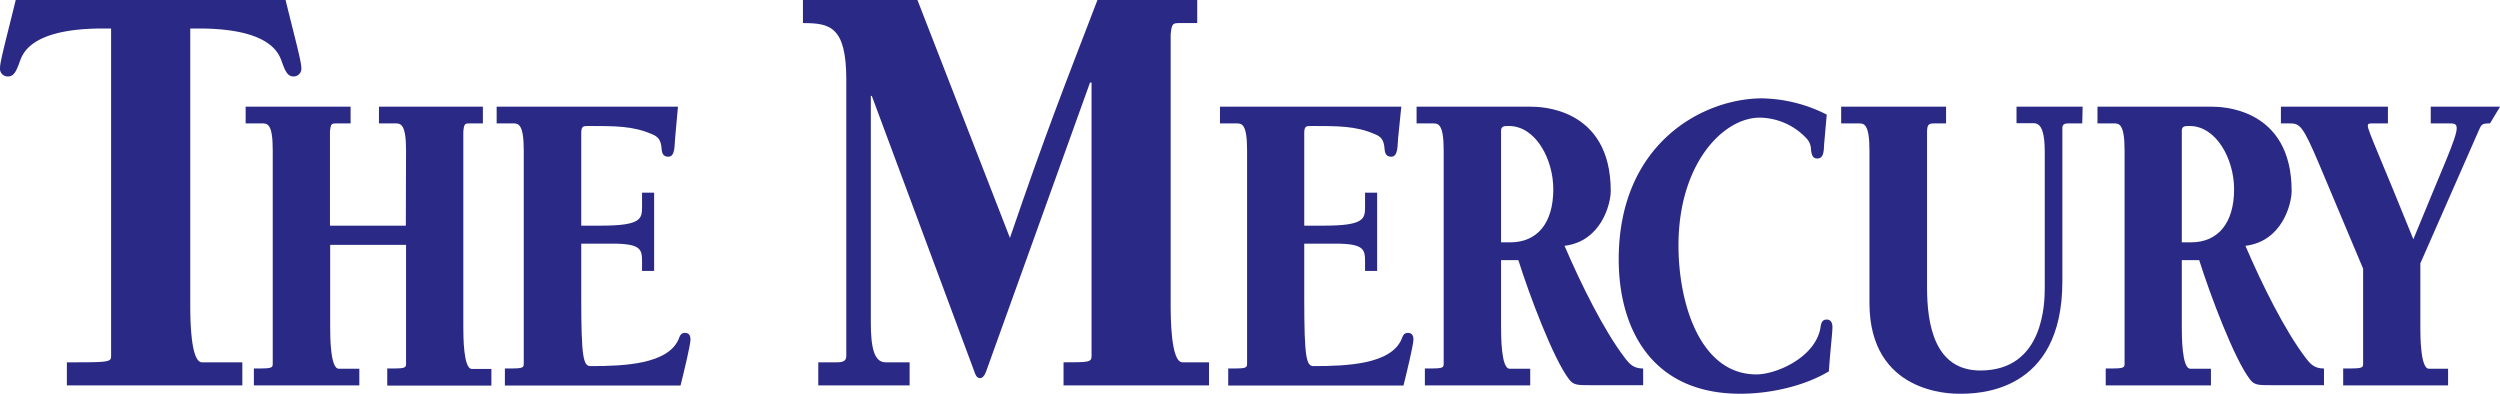 <svg xmlns="http://www.w3.org/2000/svg" viewBox="0 0 461.34 72.66"><defs><style>.cls-1{fill:#2a2a86;}</style></defs><g id="Layer_2" data-name="Layer 2"><g id="Layer_1-2" data-name="Layer 1"><path class="cls-1" d="M44.72,71.12H12.34V66.86c7.53,0,8.16,0,8.16-1.12V5.26H19c-13.25,0-14.79,4.6-15.33,6.05-.64,1.79-1.09,2.8-2.18,2.8A1.43,1.43,0,0,1,0,12.54C0,11.31,1.27,6.72,2.9,0H52.7c1.64,6.72,2.91,11.31,2.91,12.54a1.43,1.43,0,0,1-1.45,1.57c-1.09,0-1.55-1-2.18-2.8-.55-1.45-2.09-6.05-15.33-6.05H35.11V56.11c0,2.24,0,10.75,2.17,10.75h7.44Z"/><path class="cls-1" d="M74.93,27.71c0-4.94-1.05-4.94-2-4.94h-3V19.69H89.11v3.08H86.74c-.92,0-1.11,0-1.24,1.54v36c0,1.62,0,7.77,1.57,7.77h3.61v3.08H71.46V68c3,0,3.47,0,3.47-.81v-22h-14V60.27c0,1.62,0,7.77,1.58,7.77h3.8v3.08H46.85V68c3,0,3.48,0,3.48-.81V27.71c0-4.94-1-4.94-2-4.94h-3V19.69H64.7v3.08H62.14c-.92,0-1.12,0-1.25,1.54V41.64h14Z"/><path class="cls-1" d="M96.65,27.71c0-4.94-1.05-4.94-2-4.94h-3V19.69h33.46l-.53,5.83c-.13,1.13.07,3.4-1.24,3.4-.86,0-1.18-.48-1.25-1.46-.13-1.7-.66-2.26-1.9-2.75-3.41-1.46-6.63-1.46-11.62-1.46-.91,0-1.31,0-1.31,1.3V41.64h3.61c7.35,0,7.61-1.22,7.61-3.4V35.56h2.23V50h-2.23V48.52c0-2.43,0-3.56-5.51-3.56h-5.71V55.08c0,10.94.4,12.48,1.71,12.48,6.17,0,14.3-.33,16.27-5,.26-.72.46-1.13,1.18-1.13s1,.49,1,1.22c0,1-1.25,6.15-1.84,8.5H93.17V68c3,0,3.48,0,3.48-.81Z"/><path class="cls-1" d="M186.37,43.9C193.08,24.3,196,17,202.52,0h18.41V4.26h-3.17c-1.28,0-1.55,0-1.73,2.12V56.11c0,2.24,0,10.75,2.18,10.75h4.9v4.26H196.26V66.86c4.53,0,5.17,0,5.17-1.12V15.23h-.28L182.38,67.42c-.36.9-.64,2.36-1.55,2.36-.63,0-.9-.79-1.08-1.35L160.88,17.7h-.18V59.58c0,4.6.63,7.28,2.72,7.28h4.44v4.26H151V66.86h3.27c.81,0,1.9,0,1.9-1.12V14.67c0-9.85-3.08-10.41-8-10.41V0h21.13Z"/><path class="cls-1" d="M230.13,27.71c0-4.94-1-4.94-2-4.94h-3V19.69h33.46L258,25.52c-.13,1.13.06,3.4-1.25,3.4-.85,0-1.18-.48-1.25-1.46-.13-1.7-.65-2.26-1.9-2.75-3.41-1.46-6.63-1.46-11.61-1.46-.92,0-1.31,0-1.31,1.3V41.64h3.61c7.34,0,7.61-1.22,7.61-3.4V35.56h2.23V50h-2.23V48.52c0-2.43,0-3.56-5.52-3.56h-5.7V55.08c0,10.94.39,12.48,1.7,12.48,6.17,0,14.31-.33,16.27-5,.27-.72.46-1.13,1.18-1.13s1,.49,1,1.22c0,1-1.25,6.15-1.84,8.5H226.65V68c3,0,3.48,0,3.48-.81Z"/><path class="cls-1" d="M277,44.72h1.7c5,0,7.94-3.57,7.94-9.8,0-5.59-3.28-11.67-8.2-11.67-.85,0-1.44,0-1.44.89Zm0,15.55c0,1.62,0,7.77,1.57,7.77h3.81v3.08H262.94V68c3,0,3.47,0,3.47-.81V27.71c0-4.94-1.05-4.94-2-4.94h-3V19.69h21.13c1.38,0,14.7,0,14.7,15.55,0,2.43-1.77,9.31-8.53,10.12C291.81,52.57,296,61,299.81,66c.92,1.21,1.64,2,3.41,2v3.08h-9.64c-2.56,0-3.22,0-4.07-1.13-2.89-3.81-7.28-15.47-9.32-21.95H277Z"/><path class="cls-1" d="M336.62,26.57c-.07,1.06,0,2.68-1.25,2.68-.92,0-1.05-.73-1.18-1.62a3,3,0,0,0-.92-2.19,12,12,0,0,0-8.53-3.73c-6.76,0-15,8.51-15,23.57,0,10.86,4.06,23.81,14.37,23.81,3.74,0,10.82-3.15,11.81-8.5.13-.89.26-1.62,1.18-1.62.72,0,1.05.57,1.05,1.38,0,1.13-.4,4.29-.66,8.18-4.72,2.83-11.09,4.13-16.34,4.13-16.66,0-22.44-12.39-22.44-24.79,0-21.54,15.68-29.72,26.45-29.72a27.3,27.3,0,0,1,11.94,3Z"/><path class="cls-1" d="M384.25,22.77h-2.36c-.59,0-1.31,0-1.31.81V51.93c0,20.73-15.75,20.73-19,20.73-1.57,0-16.6,0-16.6-16.77V27.71c0-4.94-1.05-4.94-2-4.94h-3.22V19.69h19.36v3.08h-2c-1,0-1.51,0-1.51,1.54V53.06c0,6.8,1.37,15.31,9.84,15.31,11.74,0,11.88-12.48,11.88-15.31V28c0-3.32-.53-5.26-2-5.26h-3.21V19.69h12.2Z"/><path class="cls-1" d="M402.62,44.72h1.7c5,0,7.95-3.57,7.95-9.8,0-5.59-3.29-11.67-8.21-11.67-.85,0-1.44,0-1.44.89Zm0,15.55c0,1.62,0,7.77,1.57,7.77H408v3.08H388.58V68c3,0,3.48,0,3.48-.81V27.71c0-4.94-1.05-4.94-2-4.94h-3V19.69h21.13c1.38,0,14.7,0,14.7,15.55,0,2.43-1.77,9.31-8.53,10.12C417.45,52.57,421.65,61,425.45,66c.92,1.21,1.64,2,3.41,2v3.08h-9.64c-2.56,0-3.22,0-4.07-1.13-2.88-3.81-7.28-15.47-9.32-21.95h-3.21Z"/><path class="cls-1" d="M459.5,22.77c-1.44,0-1.57.16-2,1.13L446.64,48.6V60.27c0,1.62,0,7.77,1.58,7.77h3.54v3.08H432.4V68c3.22,0,3.68,0,3.68-.81V49.58L428,30.38c-3.15-7.45-3.61-7.61-5.64-7.61h-1.45V19.69h19.75v3.08H438c-.85,0-1.05,0-1.05.48,0,.89,2.36,5.91,8.4,20.9,5.45-13.36,8-18.71,8-20.49,0-.89-.53-.89-1.58-.89h-3.21V19.69h12.79"/></g></g></svg>